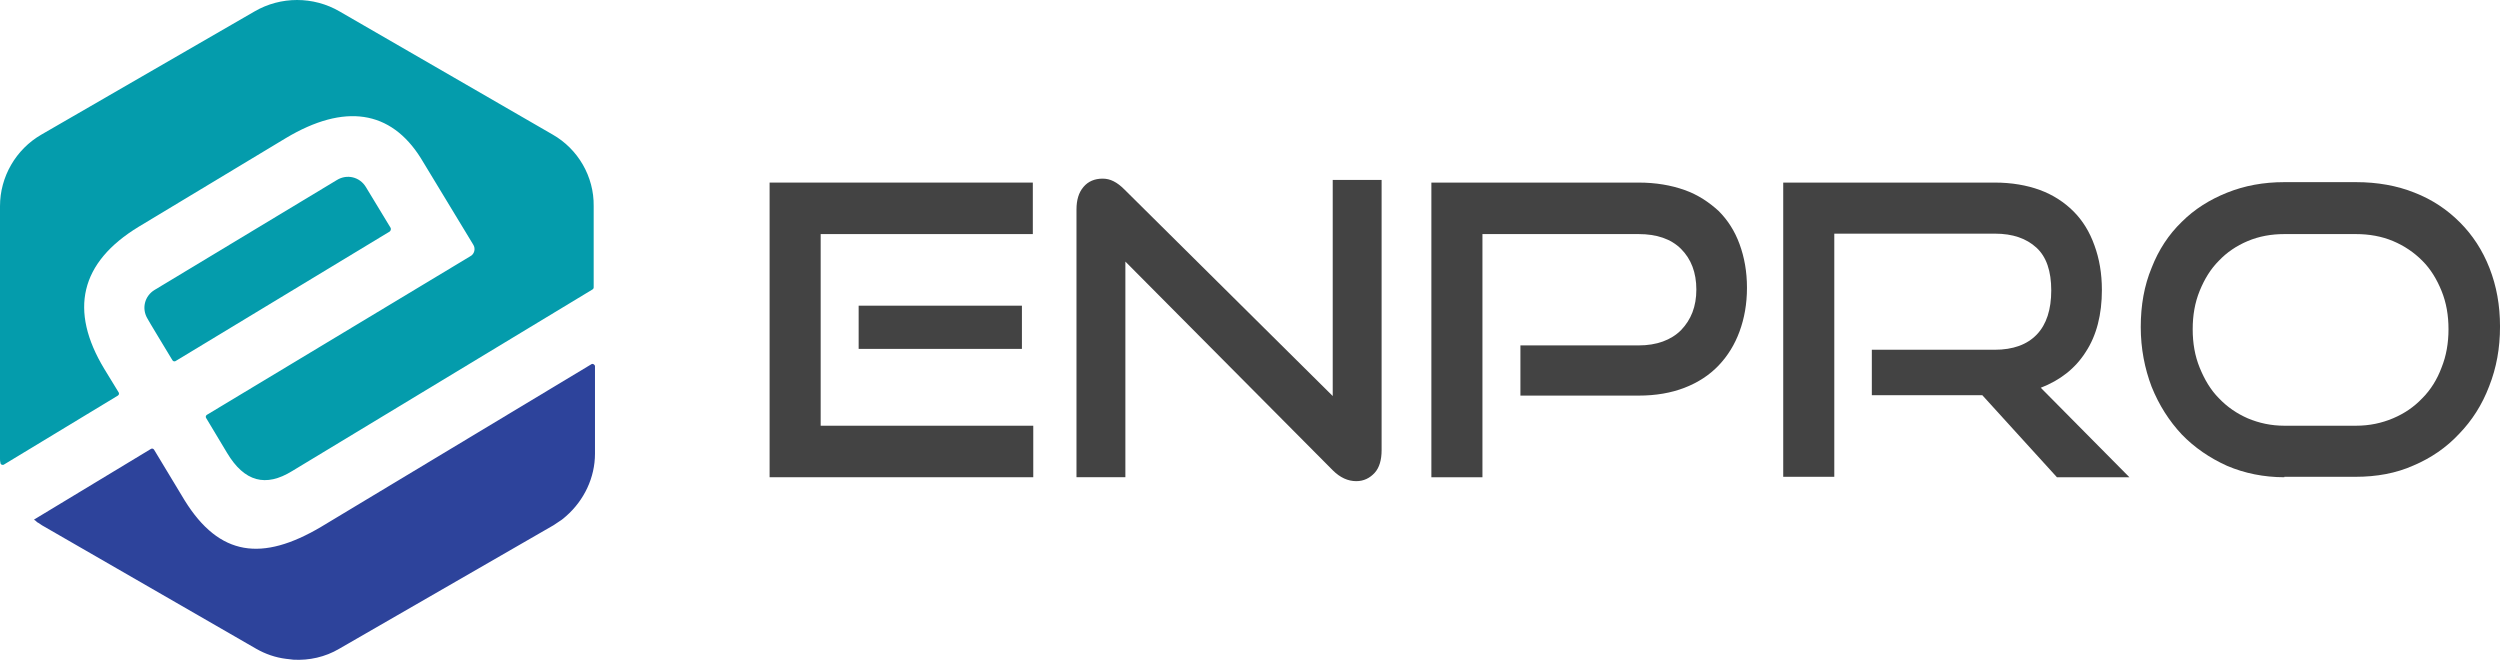 <svg width="180" height="48" viewBox="0 0 180 48" fill="none" xmlns="http://www.w3.org/2000/svg">
<g id="Group">
<path id="Vector" d="M61.823 22.009H73.578V25.12H61.823V22.009ZM55.411 34.361V13.146H74.363V16.854H59.088V30.652H74.395V34.361H55.411Z" fill="#434343"/>
<path id="Vector_2" d="M81.027 18.834V34.36H77.507V15.094C77.507 14.402 77.664 13.868 78.01 13.46C78.355 13.051 78.827 12.862 79.393 12.862C79.675 12.862 79.927 12.925 80.178 13.051C80.43 13.177 80.681 13.365 80.964 13.648L95.956 28.514V12.957H99.476V32.412C99.476 33.103 99.319 33.669 98.974 34.046C98.628 34.423 98.188 34.643 97.653 34.643C97.056 34.643 96.491 34.392 95.956 33.858L81.027 18.834Z" fill="#434343"/>
<path id="Vector_3" d="M109.47 28.452V24.869H117.988C119.276 24.869 120.314 24.492 121.037 23.769C121.759 23.015 122.137 22.072 122.137 20.846C122.137 19.62 121.759 18.646 121.037 17.923C120.314 17.2 119.276 16.854 117.988 16.854H106.736V34.361H103.059V13.146H117.988C119.214 13.146 120.314 13.334 121.288 13.68C122.262 14.025 123.048 14.56 123.74 15.188C124.4 15.848 124.902 16.634 125.248 17.577C125.594 18.52 125.782 19.557 125.782 20.72C125.782 21.883 125.594 22.92 125.248 23.863C124.902 24.806 124.4 25.623 123.74 26.315C123.08 27.006 122.262 27.541 121.288 27.918C120.314 28.295 119.214 28.483 117.988 28.483H109.47V28.452Z" fill="#434343"/>
<path id="Vector_4" d="M148.098 34.361L142.724 28.452H134.772V25.183H143.604C144.955 25.183 145.961 24.806 146.652 24.083C147.344 23.36 147.69 22.292 147.69 20.909C147.69 19.526 147.344 18.489 146.621 17.829C145.898 17.169 144.924 16.823 143.635 16.823H132.069V34.329H128.392V13.146H143.635C144.829 13.146 145.93 13.334 146.872 13.68C147.815 14.025 148.633 14.56 149.293 15.22C149.953 15.88 150.455 16.697 150.801 17.671C151.147 18.614 151.336 19.683 151.336 20.877C151.336 22.637 150.958 24.146 150.173 25.34C149.418 26.535 148.318 27.383 146.935 27.918L153.316 34.361H148.098Z" fill="#434343"/>
<path id="Vector_5" d="M169.629 30.652C170.603 30.652 171.483 30.464 172.3 30.118C173.118 29.772 173.809 29.301 174.406 28.672C175.003 28.075 175.475 27.321 175.789 26.472C176.135 25.623 176.292 24.68 176.292 23.706C176.292 22.7 176.135 21.789 175.789 20.94C175.443 20.092 175.003 19.369 174.406 18.772C173.809 18.174 173.118 17.703 172.3 17.357C171.483 17.012 170.572 16.854 169.629 16.854H164.474C163.531 16.854 162.651 17.012 161.834 17.357C161.017 17.703 160.326 18.174 159.76 18.772C159.163 19.369 158.723 20.092 158.377 20.94C158.031 21.789 157.874 22.7 157.874 23.706C157.874 24.712 158.031 25.623 158.377 26.472C158.723 27.321 159.163 28.075 159.76 28.672C160.357 29.301 161.048 29.772 161.834 30.118C162.651 30.464 163.531 30.652 164.474 30.652H169.629ZM164.474 34.361C162.997 34.361 161.614 34.078 160.357 33.544C159.1 32.978 158 32.224 157.088 31.281C156.177 30.306 155.454 29.175 154.92 27.855C154.417 26.535 154.134 25.089 154.134 23.549C154.134 21.977 154.385 20.563 154.92 19.274C155.422 17.986 156.145 16.886 157.088 15.974C158 15.063 159.1 14.371 160.357 13.869C161.614 13.366 162.966 13.114 164.474 13.114H169.629C171.169 13.114 172.583 13.366 173.84 13.869C175.129 14.371 176.198 15.094 177.109 16.006C178.021 16.917 178.743 18.017 179.246 19.306C179.749 20.595 180.001 21.977 180.001 23.518C180.001 25.058 179.749 26.472 179.215 27.823C178.712 29.144 177.989 30.275 177.046 31.249C176.135 32.224 175.035 32.978 173.778 33.512C172.52 34.078 171.106 34.33 169.597 34.33H164.474V34.361Z" fill="#434343"/>
<path id="Vector_6" d="M28.13 16.414C27.753 15.785 26.339 13.46 26.339 13.46C25.899 12.737 24.987 12.517 24.264 12.957L11.127 20.877C10.404 21.317 10.184 22.229 10.624 22.951C10.624 22.983 12.038 25.309 12.415 25.937C12.478 26.032 12.572 26.032 12.635 26L28.067 16.665C28.13 16.603 28.162 16.508 28.13 16.414Z" fill="#049CAC"/>
<path id="Vector_7" d="M39.79 9.688L24.453 0.825C22.567 -0.275 20.209 -0.275 18.324 0.825L2.986 9.688C1.131 10.757 0 12.737 0 14.843C0 14.843 0 19.903 0 24.68V32.664V32.695V33.009C0 33.104 -1.80312e-07 33.229 0.031 33.324C0.031 33.449 0.189 33.512 0.283 33.449L8.486 28.483C8.58 28.421 8.58 28.326 8.549 28.263L7.512 26.566C4.966 22.355 5.752 18.897 9.995 16.32L20.587 9.94C24.798 7.425 28.13 7.928 30.299 11.386L34.07 17.609C34.259 17.892 34.164 18.3 33.85 18.457L14.898 29.866C14.803 29.929 14.803 30.023 14.835 30.086L16.344 32.601C17.601 34.707 19.141 35.084 21.027 33.921L42.651 20.846C42.713 20.814 42.745 20.752 42.745 20.689V19.274V14.843C42.776 12.706 41.613 10.726 39.79 9.688Z" fill="#049CAC"/>
<path id="Vector_8" d="M23.101 37.944C18.889 40.427 15.809 40.081 13.294 36.026L11.094 32.38C11.032 32.286 10.937 32.286 10.874 32.318L2.451 37.409L2.483 37.441C2.545 37.472 2.577 37.504 2.64 37.566C2.671 37.598 2.703 37.629 2.734 37.629C2.828 37.692 2.923 37.755 3.017 37.818L18.449 46.713C19.109 47.09 19.832 47.341 20.586 47.435C20.681 47.435 20.775 47.467 20.869 47.467C20.963 47.467 21.026 47.498 21.121 47.498C22.252 47.561 23.415 47.31 24.421 46.713L39.853 37.818C39.947 37.755 40.041 37.692 40.136 37.629C40.167 37.598 40.199 37.598 40.23 37.566C40.293 37.535 40.356 37.472 40.419 37.441C40.45 37.409 40.513 37.378 40.544 37.346C40.607 37.284 40.702 37.221 40.764 37.158C42.053 36.026 42.839 34.392 42.839 32.663V30.212V26.377C42.839 26.252 42.682 26.157 42.587 26.22L23.101 37.944Z" fill="#2D439B"/>
</g>
</svg>

